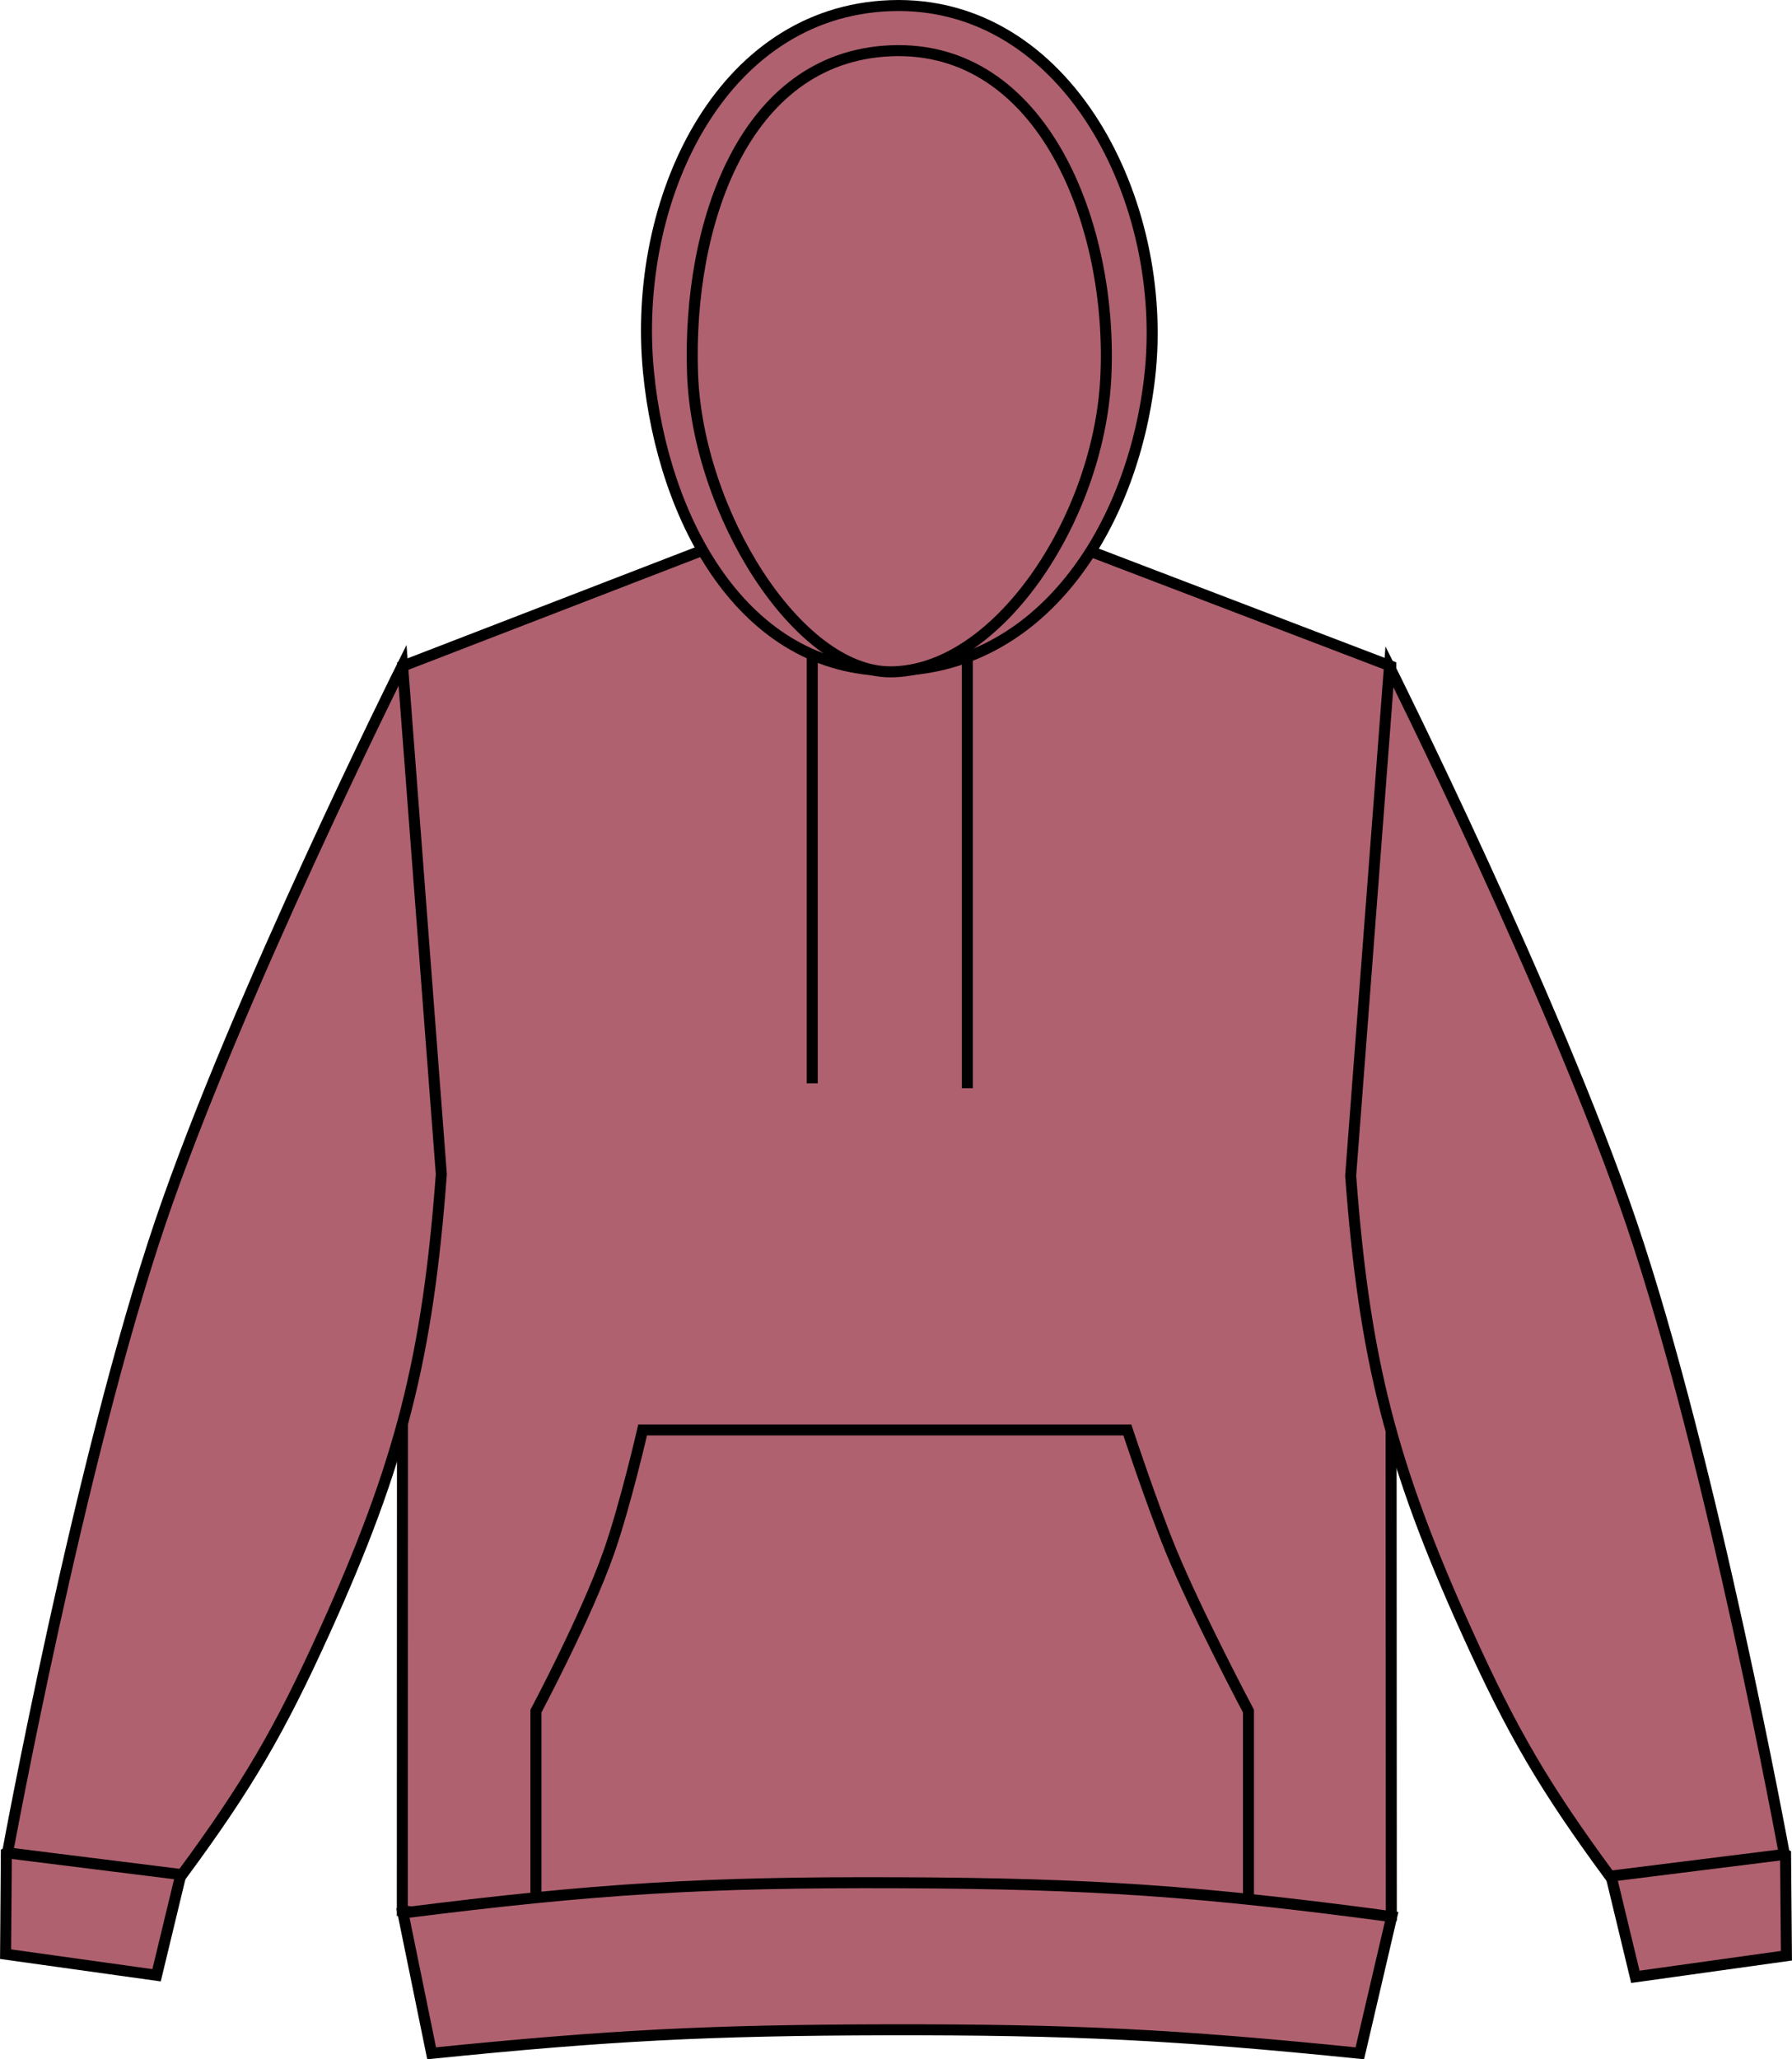 <?xml version="1.0" encoding="iso-8859-1"?>
<!-- Generator: Adobe Illustrator 27.9.0, SVG Export Plug-In . SVG Version: 6.00 Build 0)  -->
<svg version="1.1" xmlns="http://www.w3.org/2000/svg" xmlns:xlink="http://www.w3.org/1999/xlink" x="0px" y="0px"
	 viewBox="0 0 23.108 26.55" style="enable-background:new 0 0 23.108 26.55;" xml:space="preserve">
<g id="lemon_citrus">
</g>
<g id="antique_rose">
	<g>
		<path style="fill:#AF616F;stroke:#000000;stroke-width:0.142;stroke-miterlimit:3.864;" d="M5.193,8.588
			l4.11-1.587c0,0,1.305,0.443,2.168,0.454c0.918,0.011,2.311-0.454,2.311-0.454
			l4.152,1.587l0.007,16.113c-2.479,0.216-3.888,0.274-6.377,0.261
			c-2.49-0.012-3.898-0.084-6.376-0.324L5.193,8.588L5.193,8.588z"/>
		<path style="fill:#AF616F;stroke:#000000;stroke-width:0.142;stroke-miterlimit:3.864;" d="M21.088,25.487
			l-0.443-1.837c0.495-0.139,0.807-0.16,1.316-0.088
			c0.433,0.061,0.68,0.142,1.064,0.348l0.011,1.305L21.088,25.487L21.088,25.487z"/>
		<path style="fill:#AF616F;stroke:#000000;stroke-width:0.142;stroke-miterlimit:3.864;" d="M20.76,24.19
			c-0.843-1.146-1.257-1.851-1.843-3.147c-0.977-2.157-1.324-3.522-1.5-5.884
			l0.5-6.563c0,0,2.144,4.292,3.125,7.188c1.046,3.088,1.968,8.125,1.968,8.125
			L20.76,24.19L20.76,24.19z"/>
		<path style="fill:#AF616F;stroke:#000000;stroke-width:0.142;stroke-miterlimit:3.864;" d="M2.019,25.467
			l0.443-1.837c-0.496-0.139-0.807-0.16-1.316-0.088
			c-0.432,0.061-0.679,0.142-1.064,0.348l-0.01,1.305L2.019,25.467L2.019,25.467z"/>
		<path style="fill:#AF616F;stroke:#000000;stroke-width:0.142;stroke-miterlimit:3.864;" d="M2.347,24.17
			c0.844-1.145,1.257-1.851,1.844-3.147c0.977-2.158,1.324-3.522,1.5-5.884
			l-0.5-6.562c0,0-2.144,4.293-3.125,7.187c-1.046,3.088-1.969,8.125-1.969,8.125
			L2.347,24.17L2.347,24.17z"/>
		<path style="fill:#AF616F;stroke:#000000;stroke-width:0.142;stroke-miterlimit:3.864;" d="M11.483,8.646
			c1.931,0,3.117-1.827,3.342-3.782c0.26-2.264-1.068-4.874-3.345-4.791
			c-2.205,0.081-3.331,2.524-3.118,4.72C8.549,6.717,9.59,8.646,11.483,8.646
			L11.483,8.646z"/>
		<path style="fill:#AF616F;stroke:#000000;stroke-width:0.142;stroke-miterlimit:3.864;" d="M11.481,8.662
			c1.368,0,2.684-1.956,2.778-3.784c0.101-1.969-0.809-4.31-2.778-4.223
			c-1.899,0.084-2.615,2.252-2.551,4.152C8.99,6.609,10.287,8.662,11.481,8.662
			L11.481,8.662z"/>
		<path style="fill:#F18800;stroke:#000000;stroke-width:0.142;stroke-miterlimit:3.864;" d="M10.474,8.405v5.563
			 M12.474,8.468v5.562"/>
		<path style="fill:#AF616F;stroke:#000000;stroke-width:0.142;stroke-miterlimit:3.864;" d="M8.287,18.436h6.25
			c0,0,0.315,0.953,0.558,1.545c0.342,0.833,1.004,2.08,1.004,2.08v2.688h-9.188
			v-2.688c0,0,0.65-1.22,0.941-2.051C8.063,19.409,8.287,18.436,8.287,18.436
			L8.287,18.436z"/>
		<path style="fill:#AF616F;stroke:#000000;stroke-width:0.142;stroke-miterlimit:3.864;" d="M5.566,26.473
			c2.281-0.231,3.579-0.298,5.872-0.303c2.38-0.004,3.728,0.062,6.097,0.303
			l0.411-1.762c-2.463-0.33-3.872-0.427-6.358-0.437
			c-2.497-0.01-3.914,0.076-6.392,0.39L5.566,26.473L5.566,26.473z"/>
	</g>
</g>
<g id="poppy_red">
</g>
<g id="curcuma">
</g>
<g id="light_turquoise">
</g>
<g id="adriatic_blue">
</g>
<g id="peacock_green">
</g>
<g id="raw_natural">
</g>
<g id="sienna">
</g>
</svg>
